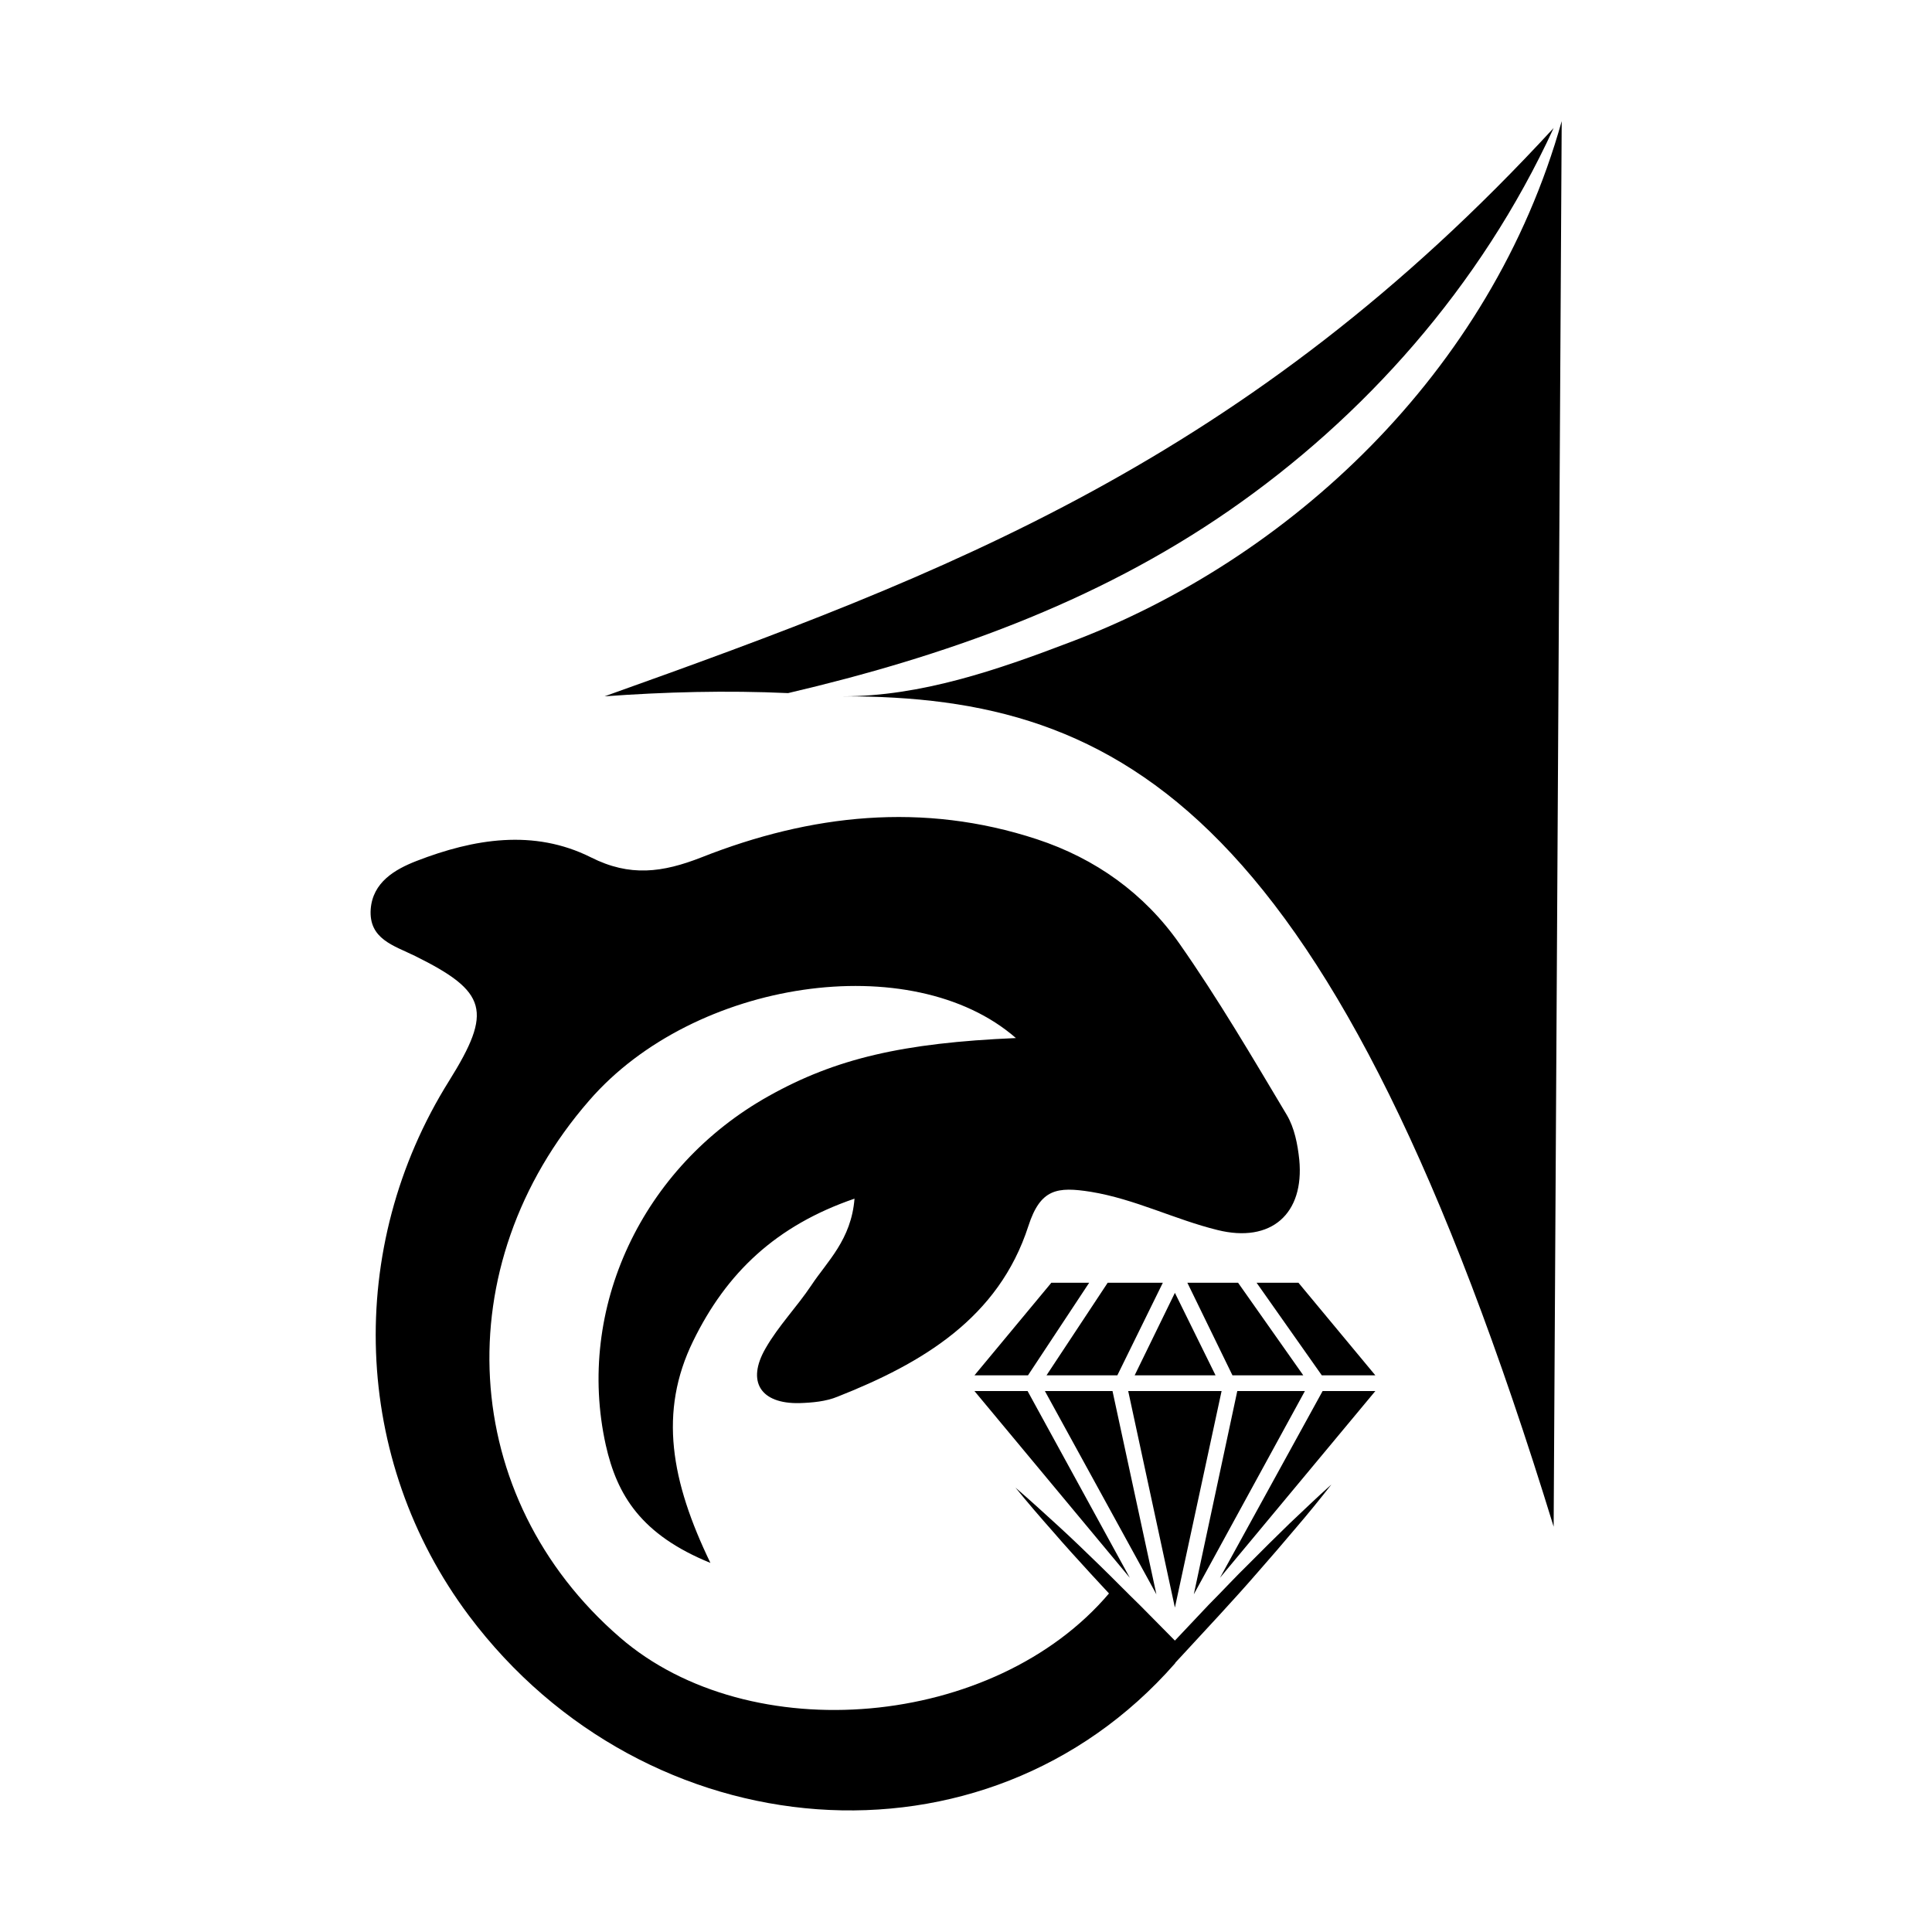 <?xml version="1.0" encoding="UTF-8"?> <svg xmlns="http://www.w3.org/2000/svg" xmlns:xlink="http://www.w3.org/1999/xlink" version="1.1" id="圖層_1" x="0px" y="0px" viewBox="0 0 48 48" style="enable-background:new 0 0 48 48;" xml:space="preserve"> <g> <g> <g> <path d="M30.53,12.69c-3.34,2.31-7.11,3.63-10.95,4.53c-1.53-0.07-3.05-0.03-4.56,0.08C23.51,14.27,31,11.44,38.6,3.18 C36.78,7.14,33.87,10.38,30.53,12.69"></path> </g> <g> <path d="M38.8,3.01l-0.2,34.92C33.13,20.12,27.91,17.29,20.94,17.3c1.93,0,3.83-0.65,5.66-1.35C31.99,13.92,37.04,9.3,38.8,3.01"></path> </g> <g> <g> <polygon points="30.74,34.56 29.66,39.61 32.42,34.56 "></polygon> <polygon points="32.38,34.17 30.76,31.87 29.5,31.87 30.62,34.17 "></polygon> <polygon points="30.2,34.17 29.19,32.12 28.19,34.17 "></polygon> <polygon points="25.96,34.56 28.73,39.61 27.64,34.56 "></polygon> <polygon points="34.17,34.17 32.26,31.87 31.22,31.87 32.84,34.17 "></polygon> <polygon points="30.35,34.56 28.03,34.56 29.19,39.94 "></polygon> <polygon points="27.06,31.87 26.12,31.87 24.21,34.17 25.54,34.17 "></polygon> <polygon points="30.31,39.2 34.17,34.56 32.86,34.56 "></polygon> <polygon points="27.76,34.17 28.89,31.87 27.52,31.87 26,34.17 "></polygon> <polygon points="25.53,34.56 24.21,34.56 28.07,39.2 "></polygon> <path d="M31.53,38.35l-0.5,0.5c-0.34,0.33-0.66,0.68-1,1.02l-0.84,0.89c-0.29-0.29-0.57-0.58-0.86-0.87 c-0.34-0.33-0.67-0.67-1.01-1c-0.34-0.33-0.68-0.66-1.03-0.98c-0.35-0.32-0.7-0.64-1.06-0.95c0.3,0.37,0.61,0.73,0.92,1.08 c0.31,0.36,0.63,0.71,0.95,1.06c0.32,0.35,0.64,0.69,0.97,1.04c0.32,0.34,0.65,0.68,0.98,1.03l0.14,0.15l0.14-0.15l0.97-1.05 c0.32-0.35,0.64-0.7,0.95-1.06l0.47-0.54l0.46-0.54c0.31-0.36,0.61-0.73,0.9-1.1c-0.36,0.32-0.7,0.65-1.04,0.97L31.53,38.35z"></path> </g> </g> <g> <path d="M21.23,29.78c-1.95,0.67-3.18,1.84-4.01,3.54c-0.86,1.76-0.55,3.48,0.43,5.51c-1.72-0.7-2.32-1.68-2.6-2.93 c-0.75-3.39,0.9-6.91,4.05-8.67c1.66-0.93,3.33-1.32,6.14-1.44c-2.58-2.25-7.99-1.46-10.6,1.55c-3.58,4.11-3.25,9.87,0.76,13.34 c3.23,2.8,9.31,2.27,12.16-1.1c0,0,1.76,1.61,1.63,1.75c-4.71,5.37-13.14,4.68-17.54-1.19c-2.9-3.87-3.09-9.14-0.49-13.29 c1.08-1.73,0.95-2.21-0.85-3.1c-0.53-0.26-1.15-0.42-1.1-1.16c0.05-0.67,0.6-0.99,1.14-1.2c1.42-0.55,2.91-0.8,4.33-0.09 c0.97,0.49,1.78,0.38,2.75,0c2.71-1.07,5.5-1.38,8.33-0.45c1.46,0.48,2.67,1.35,3.54,2.59c0.96,1.37,1.81,2.82,2.67,4.26 c0.19,0.32,0.27,0.73,0.31,1.11c0.13,1.35-0.7,2.08-2.03,1.75c-1.06-0.26-2.05-0.77-3.15-0.95c-0.83-0.13-1.25-0.08-1.55,0.85 c-0.74,2.29-2.64,3.41-4.74,4.24c-0.29,0.12-0.63,0.15-0.95,0.16c-0.96,0.02-1.32-0.53-0.84-1.36c0.32-0.56,0.78-1.03,1.14-1.57 C20.55,31.34,21.15,30.8,21.23,29.78z"></path> </g> </g> </g> </svg> 